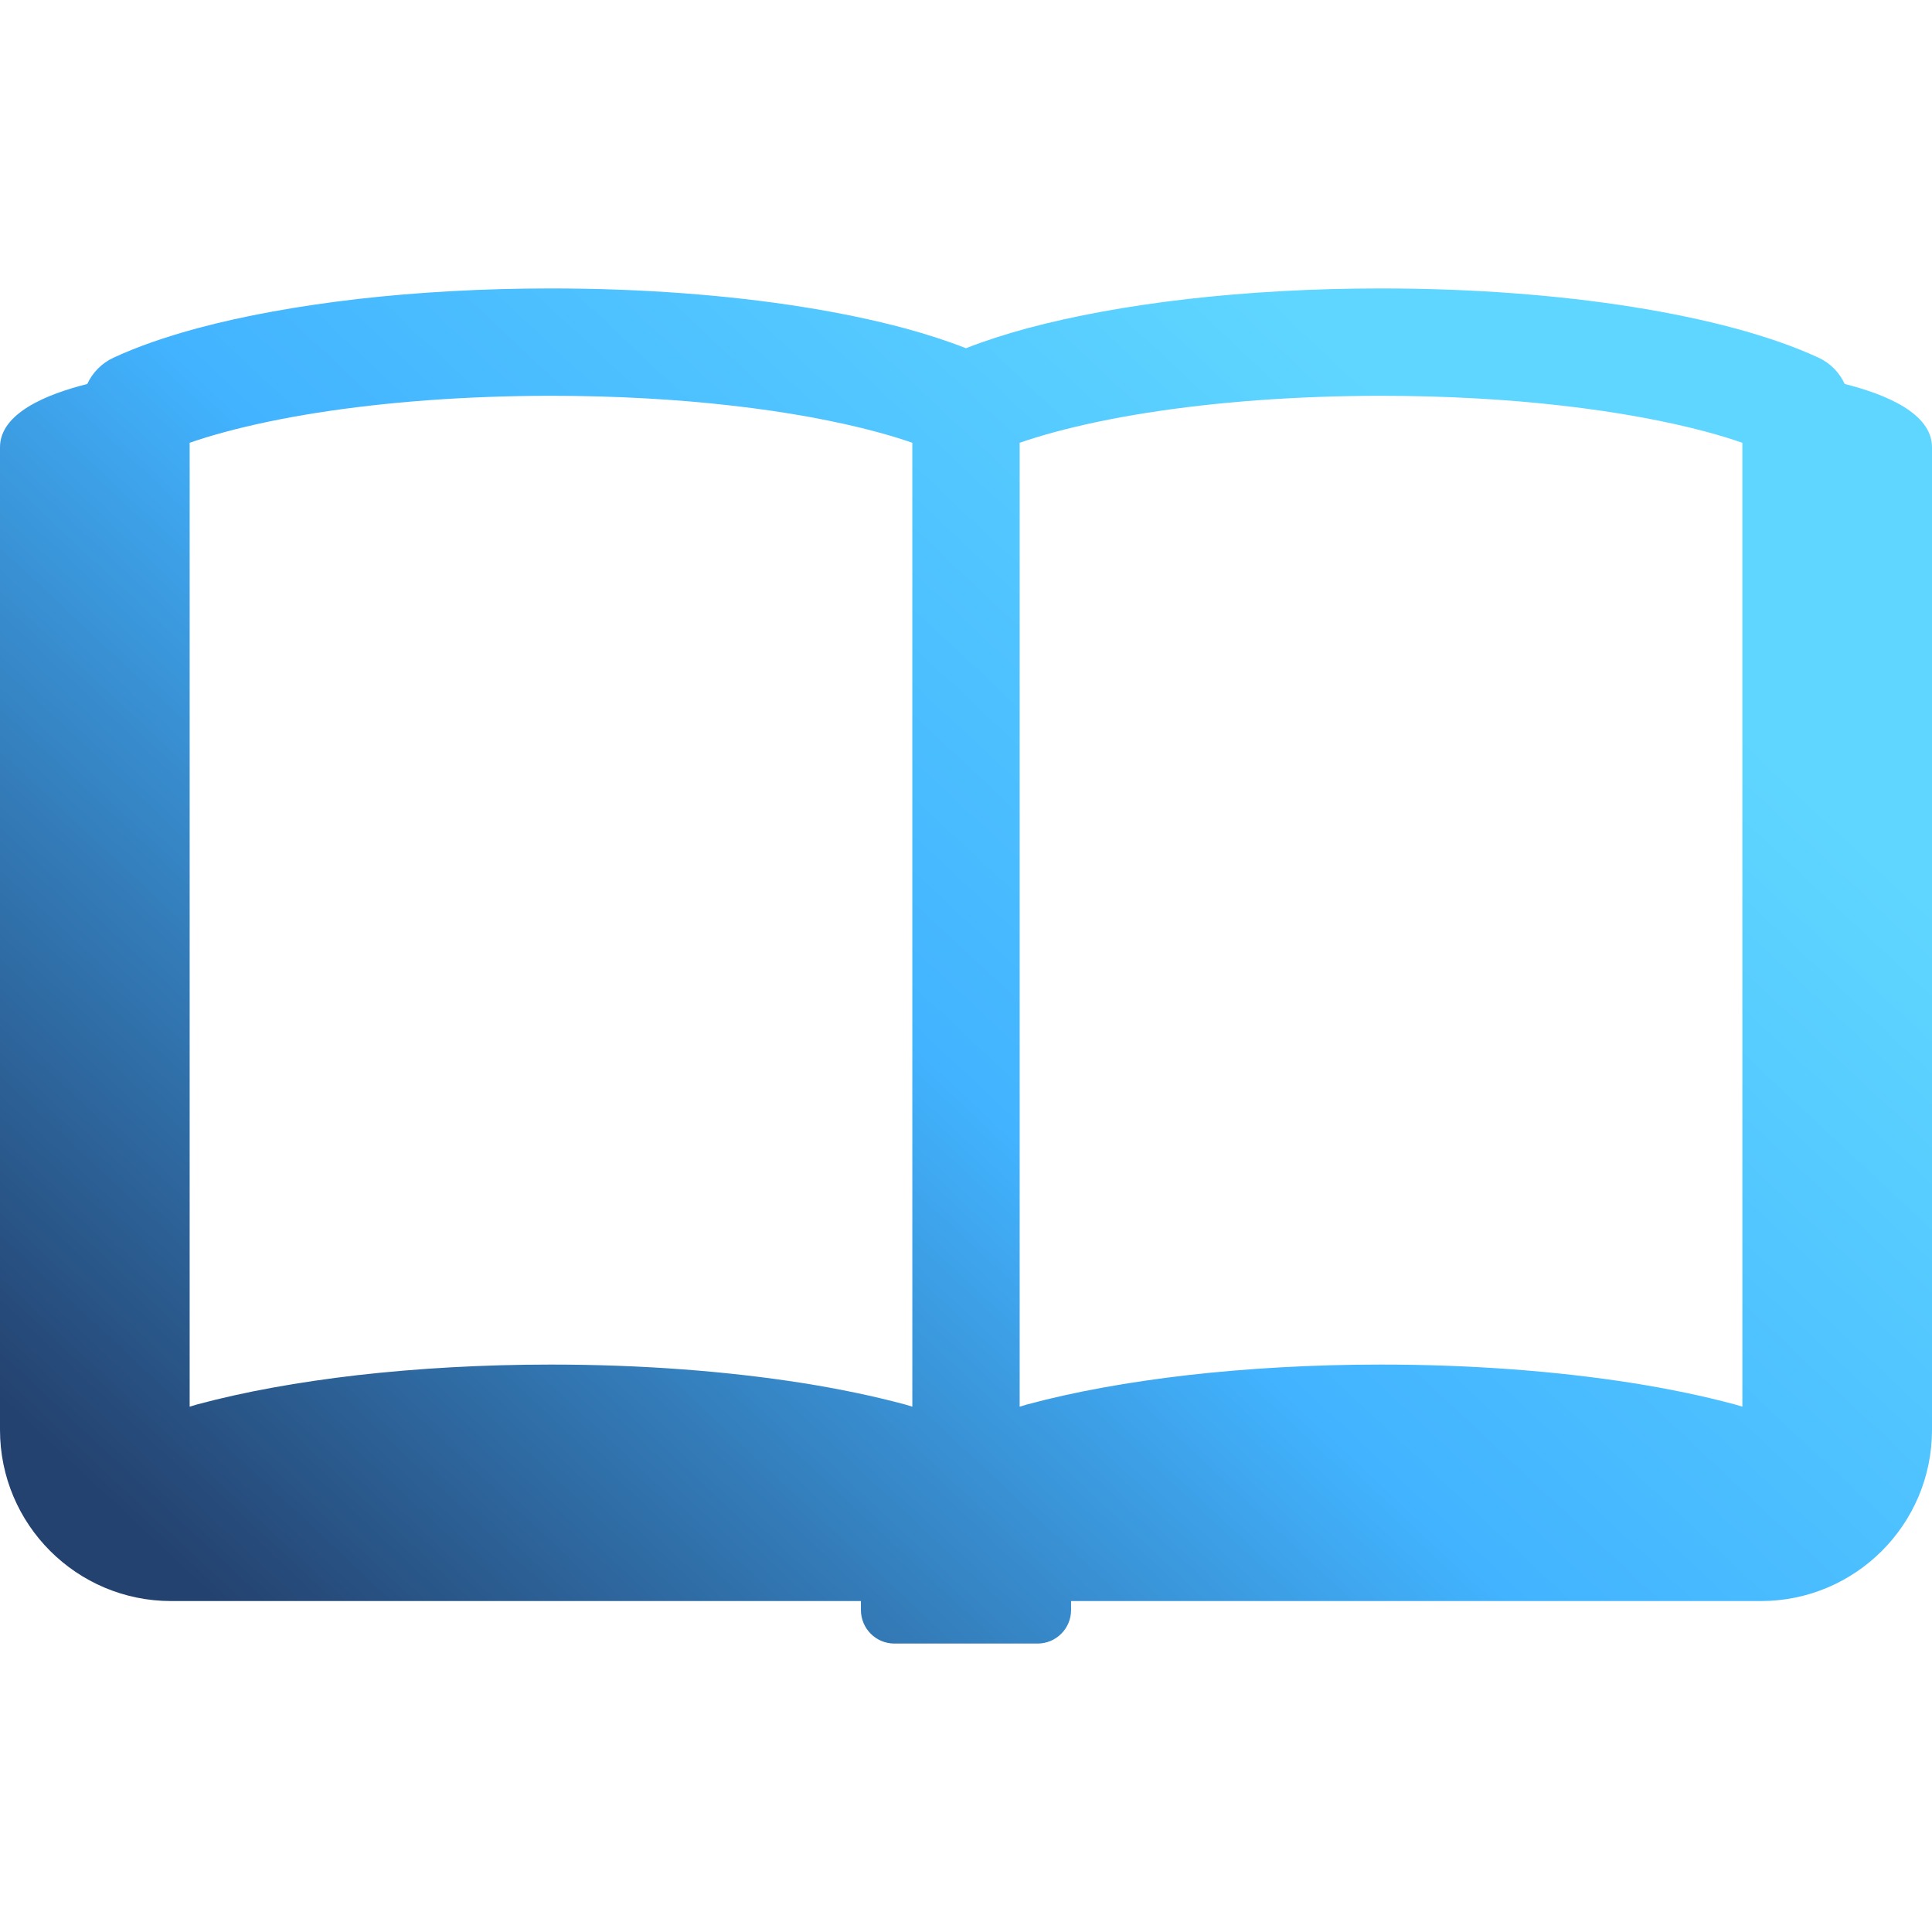<svg width="54" height="54" viewBox="0 0 54 54" fill="none" xmlns="http://www.w3.org/2000/svg">
<rect x="0" y="0" width="54" height="54" fill="#808080" stroke="none"/>
<rect width="54" height="54" transform="matrix(-1 0 0 1 54 0)" fill="white"/>
<path d="M2.439 10.733C2.586 10.415 2.844 10.148 3.174 9.997C3.858 9.68 4.639 9.413 5.511 9.176C6.819 8.825 8.334 8.55 10.001 8.357C11.669 8.167 13.49 8.062 15.4 8.062C17.948 8.062 20.336 8.247 22.416 8.576C23.457 8.741 24.418 8.942 25.291 9.176C25.908 9.344 26.476 9.527 27 9.733C27.524 9.527 28.093 9.344 28.711 9.176C30.018 8.825 31.532 8.55 33.2 8.357C34.869 8.167 36.69 8.062 38.6 8.062C41.148 8.062 43.536 8.247 45.615 8.576C46.654 8.741 47.617 8.942 48.489 9.176C49.361 9.413 50.142 9.68 50.828 9.997C51.157 10.148 51.414 10.415 51.561 10.733C52.701 11.018 54 11.552 54 12.5C54 13.091 54 39.966 54 39.966C54 42.608 51.858 44.75 49.216 44.75H29.937V44.999C29.937 45.518 29.518 45.938 29.001 45.938H24.999C24.482 45.938 24.063 45.518 24.063 44.999V44.75H4.784C2.142 44.75 0 42.608 0 39.966C0 39.966 0 13.091 0 12.5C0 11.552 1.299 11.018 2.439 10.733ZM28.5 39.317C28.57 39.297 28.638 39.276 28.711 39.254C30.017 38.902 31.532 38.628 33.2 38.435C34.869 38.246 36.69 38.14 38.6 38.14C41.148 38.14 43.536 38.327 45.615 38.654C46.654 38.819 47.618 39.02 48.489 39.254C48.562 39.276 48.629 39.297 48.7 39.317V12.376C48.397 12.271 48.066 12.17 47.708 12.073C46.584 11.77 45.203 11.514 43.659 11.338C42.112 11.16 40.401 11.063 38.6 11.063C36.199 11.063 33.954 11.239 32.054 11.539C31.103 11.689 30.24 11.872 29.492 12.073C29.133 12.17 28.801 12.271 28.5 12.376V39.317ZM5.301 39.317C5.372 39.297 5.438 39.276 5.511 39.254C6.819 38.902 8.334 38.628 10.001 38.435C11.669 38.246 13.49 38.14 15.4 38.14C17.948 38.14 20.336 38.327 22.416 38.654C23.457 38.819 24.418 39.02 25.291 39.254C25.362 39.276 25.43 39.297 25.5 39.317V12.376C25.199 12.271 24.868 12.17 24.508 12.073C23.386 11.77 22.007 11.514 20.461 11.338C18.914 11.16 17.201 11.063 15.4 11.063C13.001 11.063 10.756 11.239 8.855 11.539C7.904 11.689 7.042 11.872 6.292 12.073C5.934 12.17 5.603 12.271 5.301 12.376V39.317Z" fill="url(#paint0_linear_1515_23914)"/>
<defs>
<linearGradient id="paint0_linear_1515_23914" x1="46.122" y1="15.852" x2="12.988" y2="51.295" gradientUnits="userSpaceOnUse">
<stop offset="0.03" stop-color="#5FD6FF"/>
<stop offset="0.49" stop-color="#42B3FF"/>
<stop offset="1" stop-color="#24426F"/>
</linearGradient>
</defs>
</svg>
